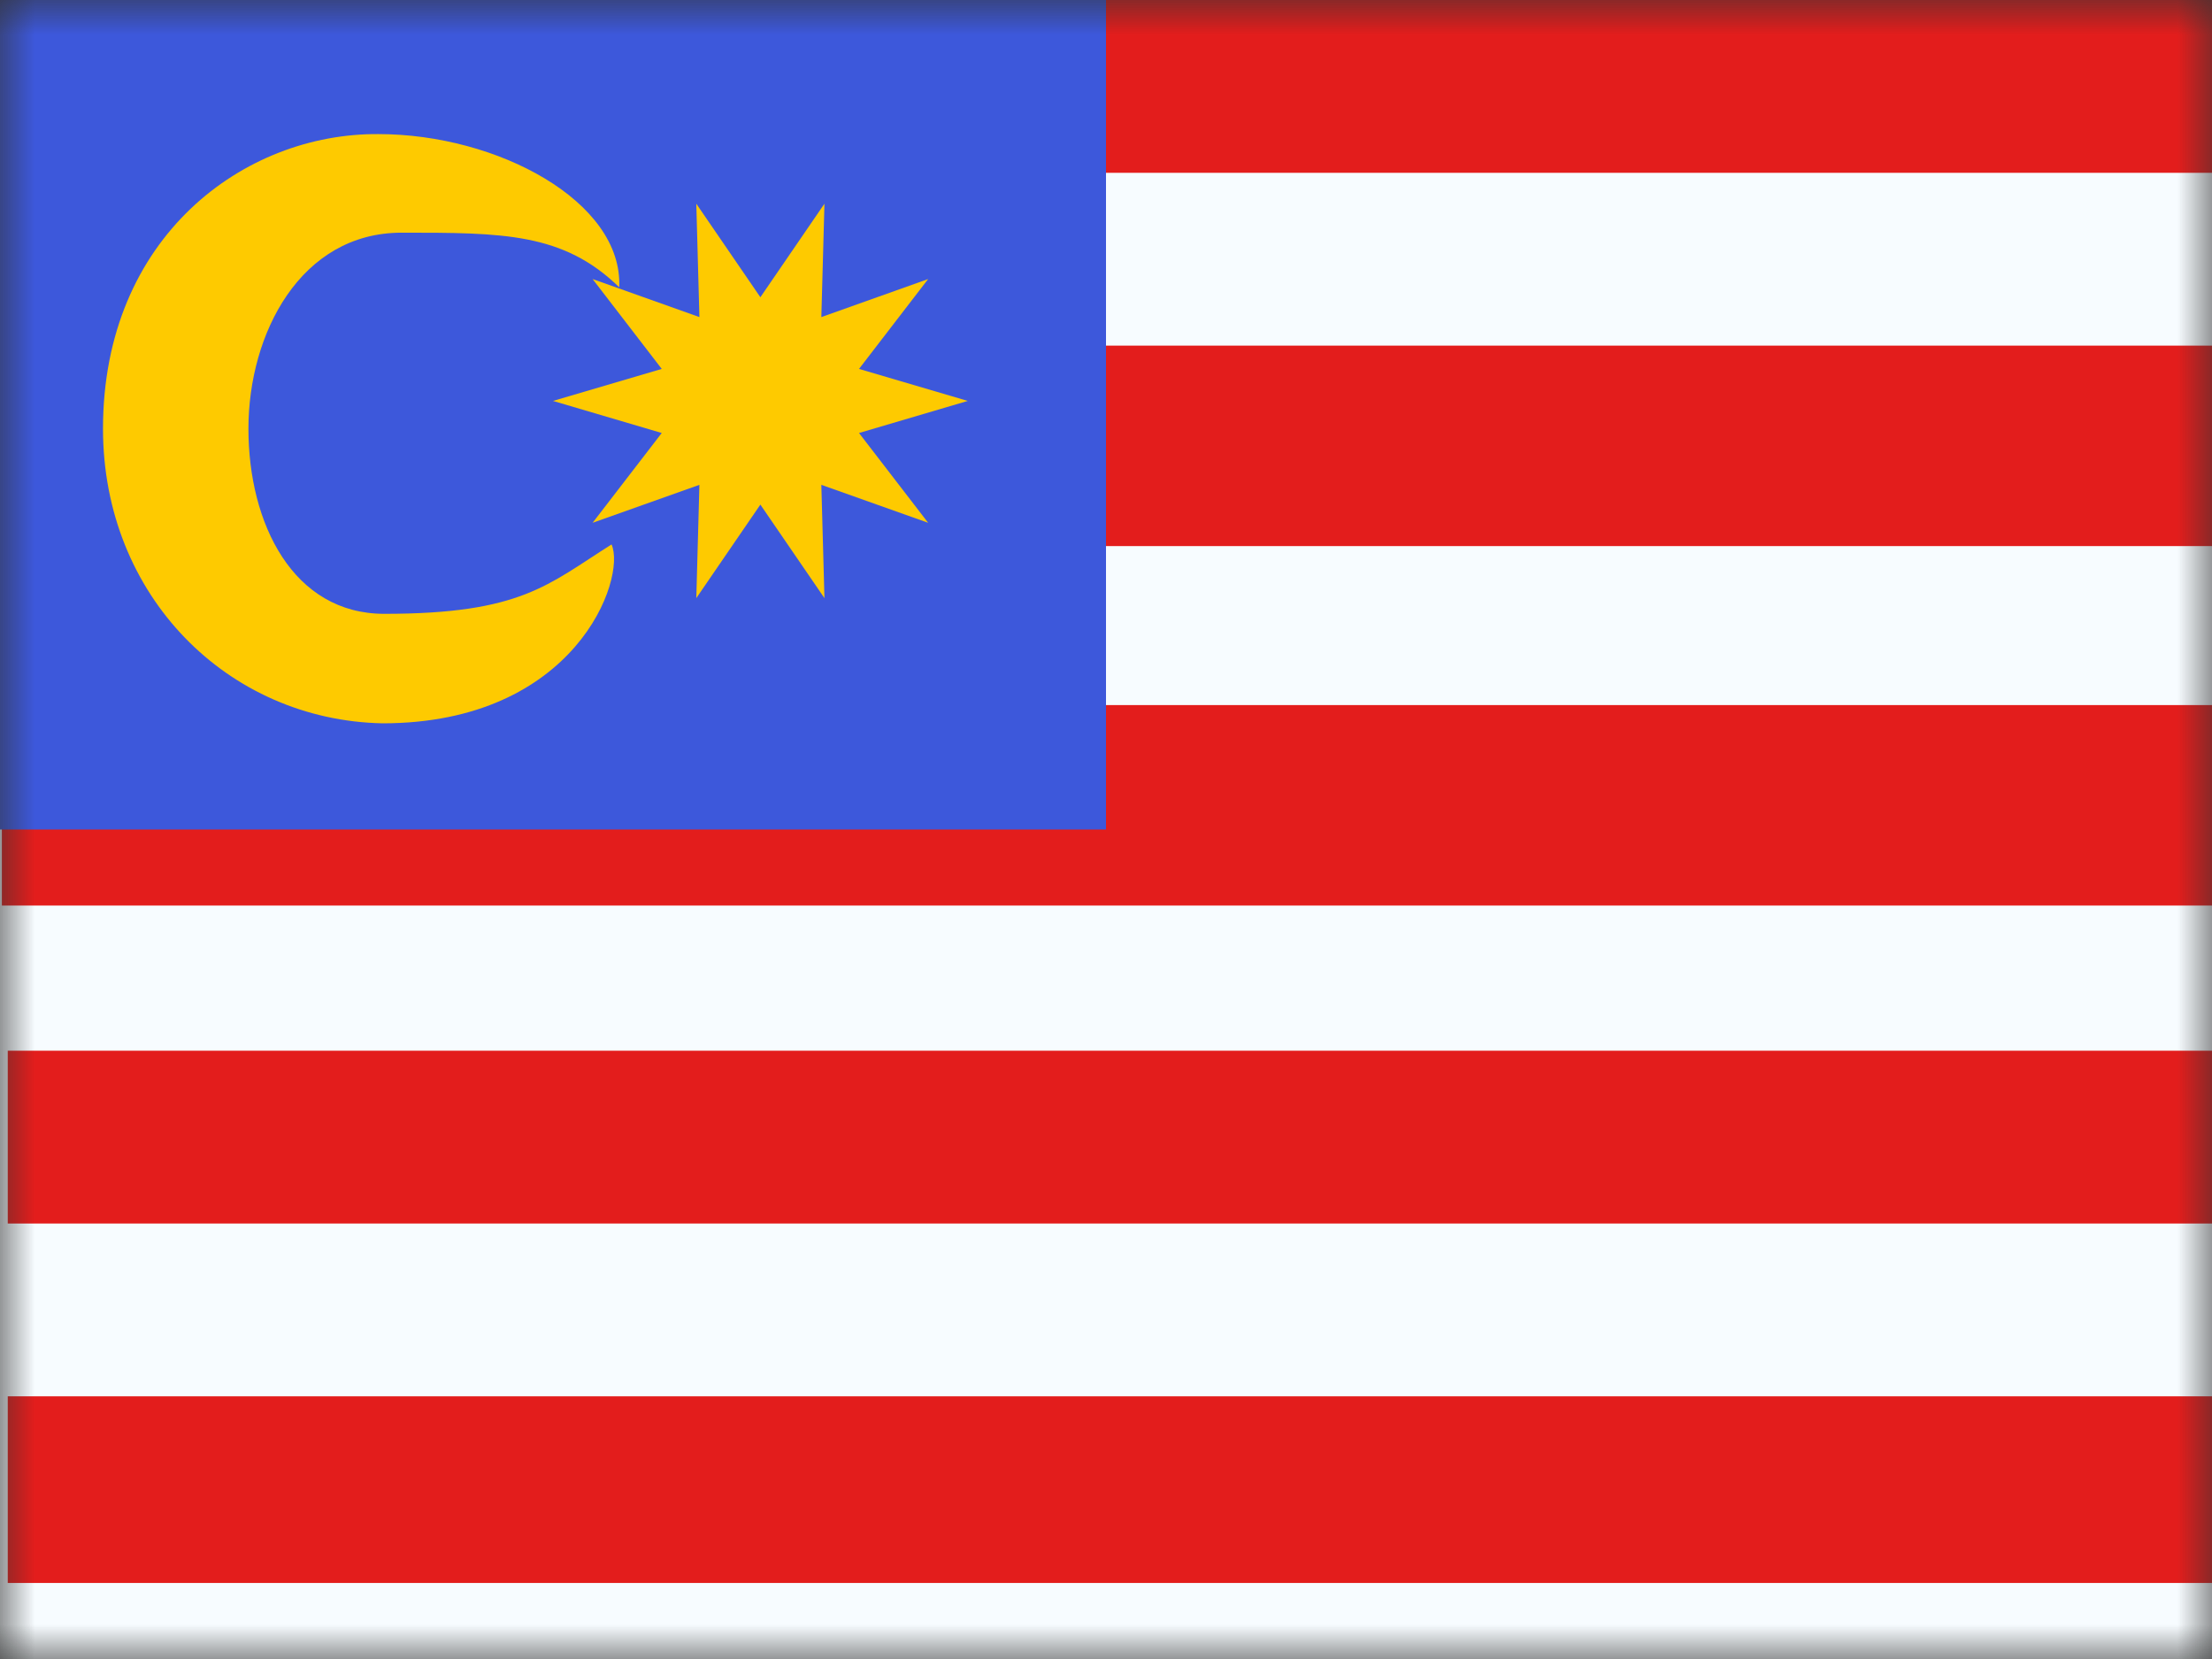 <svg width="32" height="24" viewBox="0 0 32 24" fill="none" xmlns="http://www.w3.org/2000/svg">
<rect x="0" y="0" width="32" height="24" fill="#333333" stroke="none"/>
<mask id="mask0_322_3102" style="mask-type:luminance" maskUnits="userSpaceOnUse" x="0" y="0" width="32" height="24">
<rect width="32" height="24" fill="white"/>
</mask>
<g mask="url(#mask0_322_3102)">
<path fill-rule="evenodd" clip-rule="evenodd" d="M0 0H32V24H0V0Z" fill="#F7FCFF"/>
<rect x="0.027" y="5" width="32" height="2.9" fill="#E31D1C"/>
<rect x="0.027" y="10.2" width="32" height="2.9" fill="#E31D1C"/>
<rect x="0.112" y="15.2" width="32" height="2.5" fill="#E31D1C"/>
<rect x="0.112" y="20.2" width="32" height="2.7" fill="#E31D1C"/>
<path fill-rule="evenodd" clip-rule="evenodd" d="M0 0H32V2.5H0V0Z" fill="#E31D1C"/>
<path fill-rule="evenodd" clip-rule="evenodd" d="M0 0H16V12H0V0Z" fill="#3D58DB"/>
<path fill-rule="evenodd" clip-rule="evenodd" d="M3.594 6.202C3.594 7.578 4.242 8.88 5.56 8.88C7.539 8.88 7.924 8.458 8.847 7.876C9.066 8.366 8.329 10.464 5.533 10.464C3.297 10.419 1.49 8.623 1.49 6.202C1.49 3.424 3.534 1.923 5.477 1.94C7.193 1.94 9.013 2.914 8.958 4.156C8.149 3.366 7.271 3.366 5.81 3.366C4.348 3.366 3.594 4.826 3.594 6.202Z" fill="#FECA00"/>
<path fill-rule="evenodd" clip-rule="evenodd" d="M11 7.3L10.073 8.653L10.118 7.014L8.573 7.563L9.573 6.264L8 5.8L9.573 5.337L8.573 4.037L10.118 4.587L10.073 2.947L11 4.3L11.927 2.947L11.882 4.587L13.427 4.037L12.427 5.337L14 5.8L12.427 6.264L13.427 7.563L11.882 7.014L11.927 8.653L11 7.3Z" fill="#FECA00"/>
</g>
</svg>
